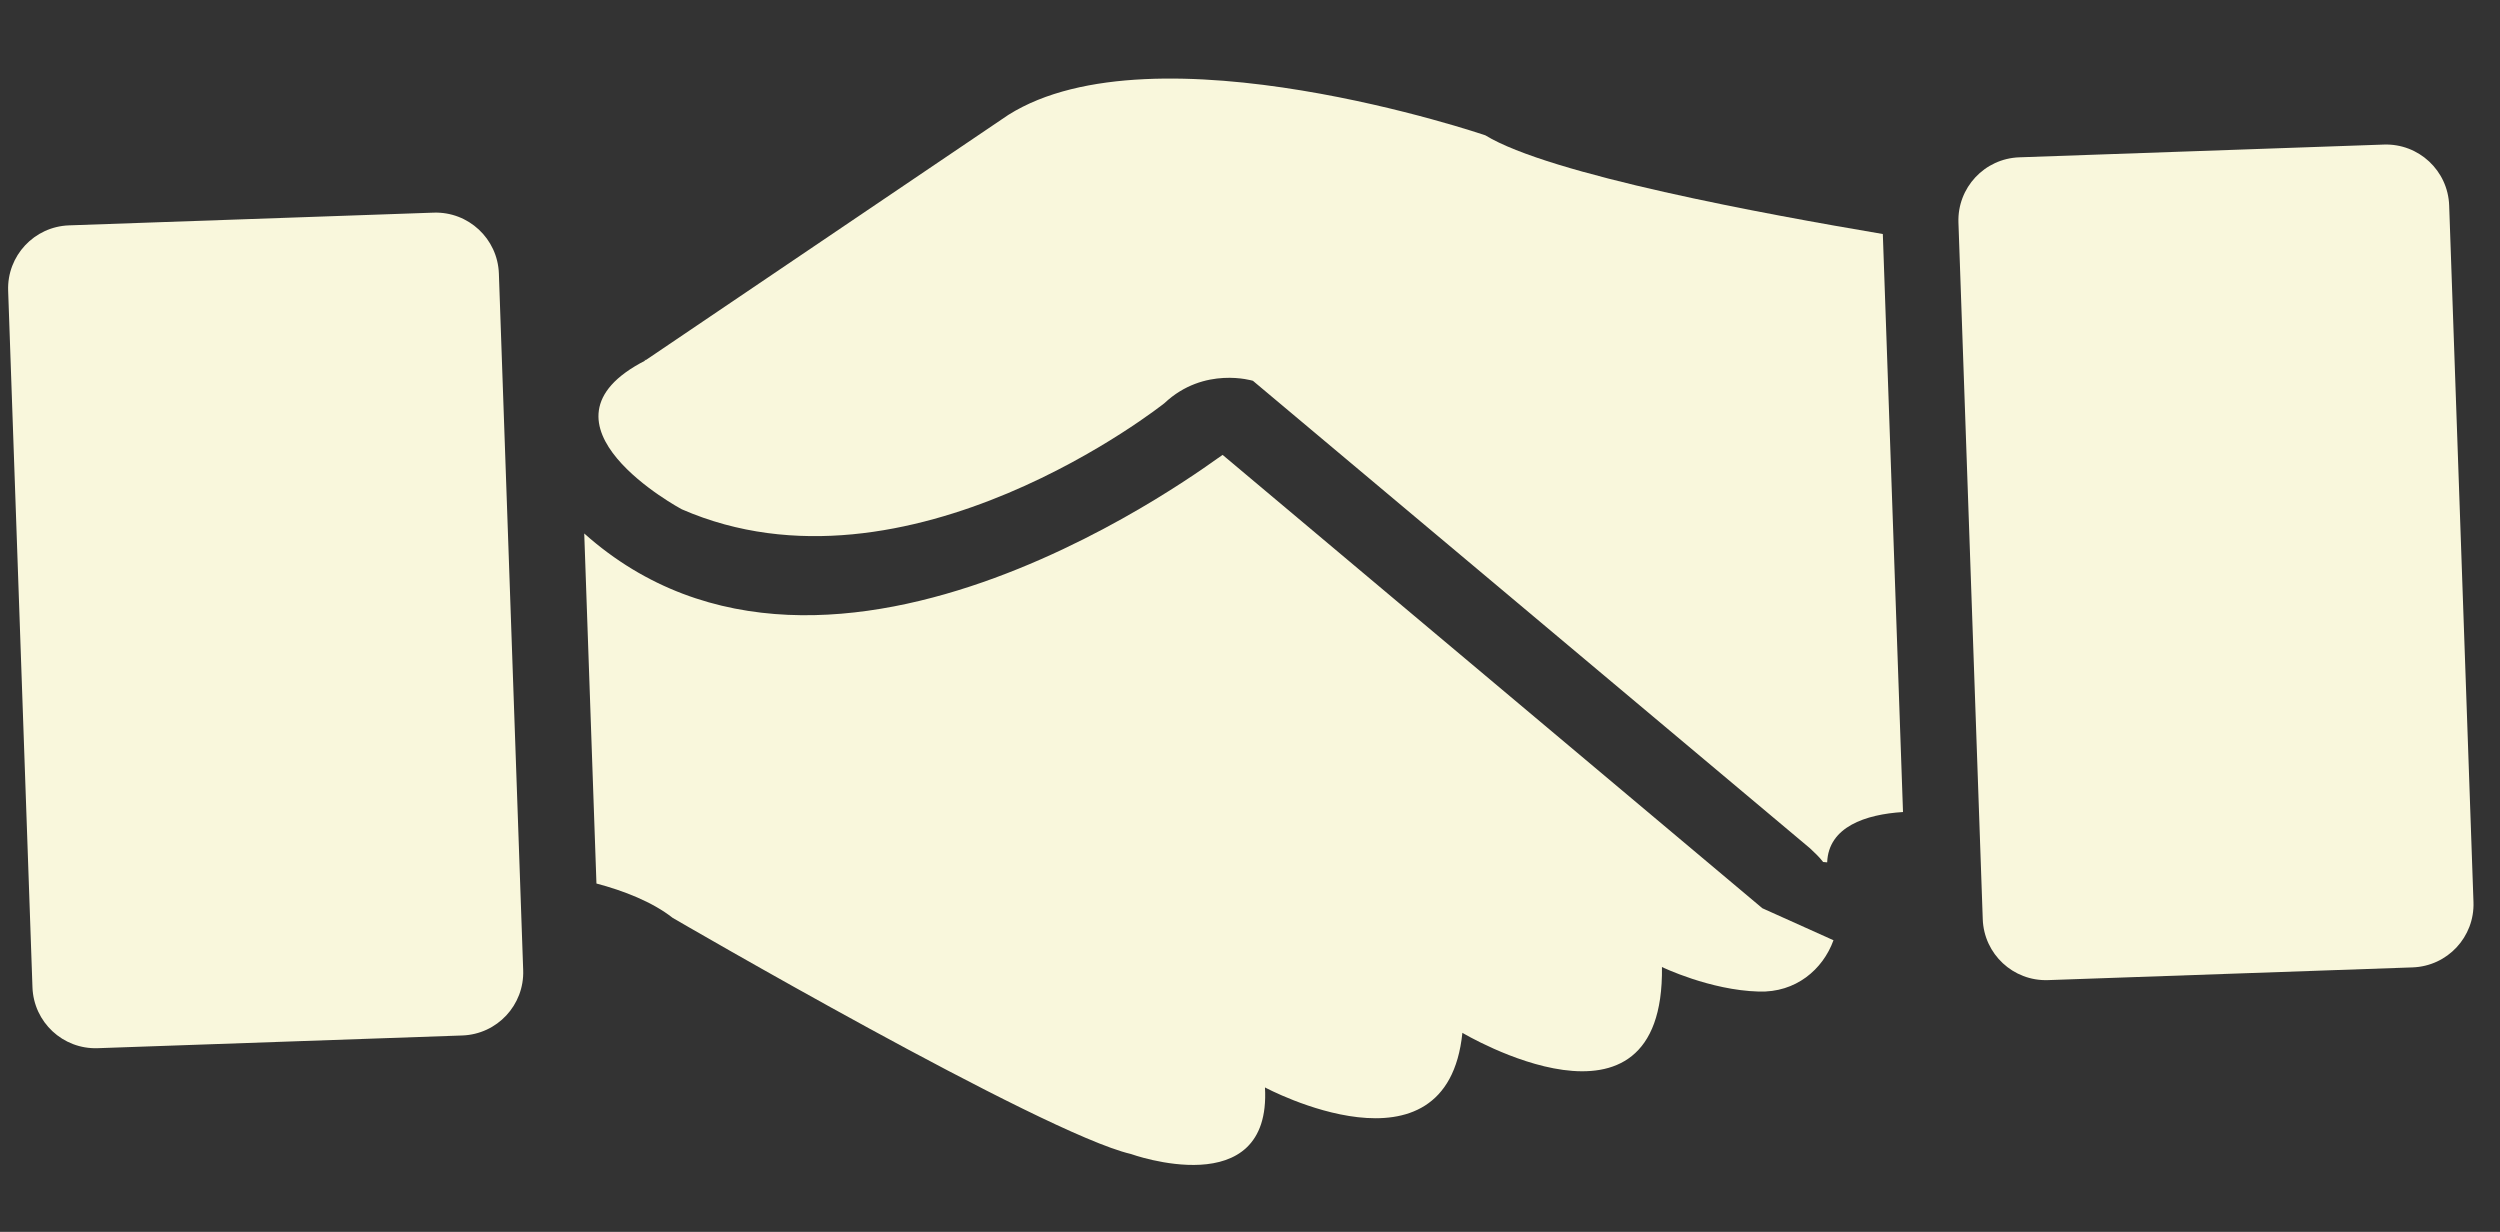 <?xml version="1.0" encoding="UTF-8"?> <svg xmlns="http://www.w3.org/2000/svg" width="69" height="34" viewBox="0 0 69 34" fill="none"><rect x="0" y="0" width="69" height="34" fill="#333333" stroke="none"/><path d="M65.795 3.99L55.733 4.342C54.772 4.375 54.019 5.182 54.053 6.143L54.724 25.371C54.758 26.333 55.565 27.085 56.526 27.051L66.588 26.7C67.55 26.666 68.302 25.86 68.268 24.898L67.597 5.67C67.563 4.709 66.757 3.957 65.795 3.99Z" fill="#F9F7DC"></path><path d="M11.967 5.869L1.905 6.22C0.943 6.254 0.191 7.061 0.225 8.022L0.896 27.25C0.93 28.212 1.736 28.964 2.698 28.93L12.76 28.579C13.722 28.545 14.474 27.739 14.44 26.777L13.769 7.549C13.735 6.588 12.928 5.836 11.967 5.869Z" fill="#F9F7DC"></path><path d="M27.829 3.172L17.832 9.933L17.776 9.935L17.818 9.947C14.393 11.691 18.816 14.056 18.816 14.056C25.056 16.778 32.139 11.127 32.139 11.127C33.236 10.095 34.581 10.51 34.581 10.51L49.955 23.412C50.085 23.534 50.215 23.655 50.318 23.791L50.43 23.801C50.466 22.82 51.49 22.476 52.523 22.412L51.966 6.459C48.741 5.914 42.768 4.82 40.994 3.734C40.994 3.734 31.87 0.623 27.829 3.172Z" fill="#F9F7DC"></path><path d="M33.744 12.555C33.605 12.616 22.971 20.83 16.125 14.724L16.462 24.385C17.211 24.583 18.006 24.892 18.567 25.334C18.567 25.334 28.798 31.29 31.212 31.85C31.212 31.85 35.096 33.254 34.913 30.013C34.913 30.013 39.935 32.707 40.362 28.506C40.362 28.506 45.938 31.84 45.87 26.69C45.87 26.69 47.195 27.33 48.54 27.367C49.563 27.401 50.311 26.759 50.604 25.951C51.062 26.157 48.785 25.132 48.642 25.068L33.744 12.555Z" fill="#F9F7DC"></path></svg> 